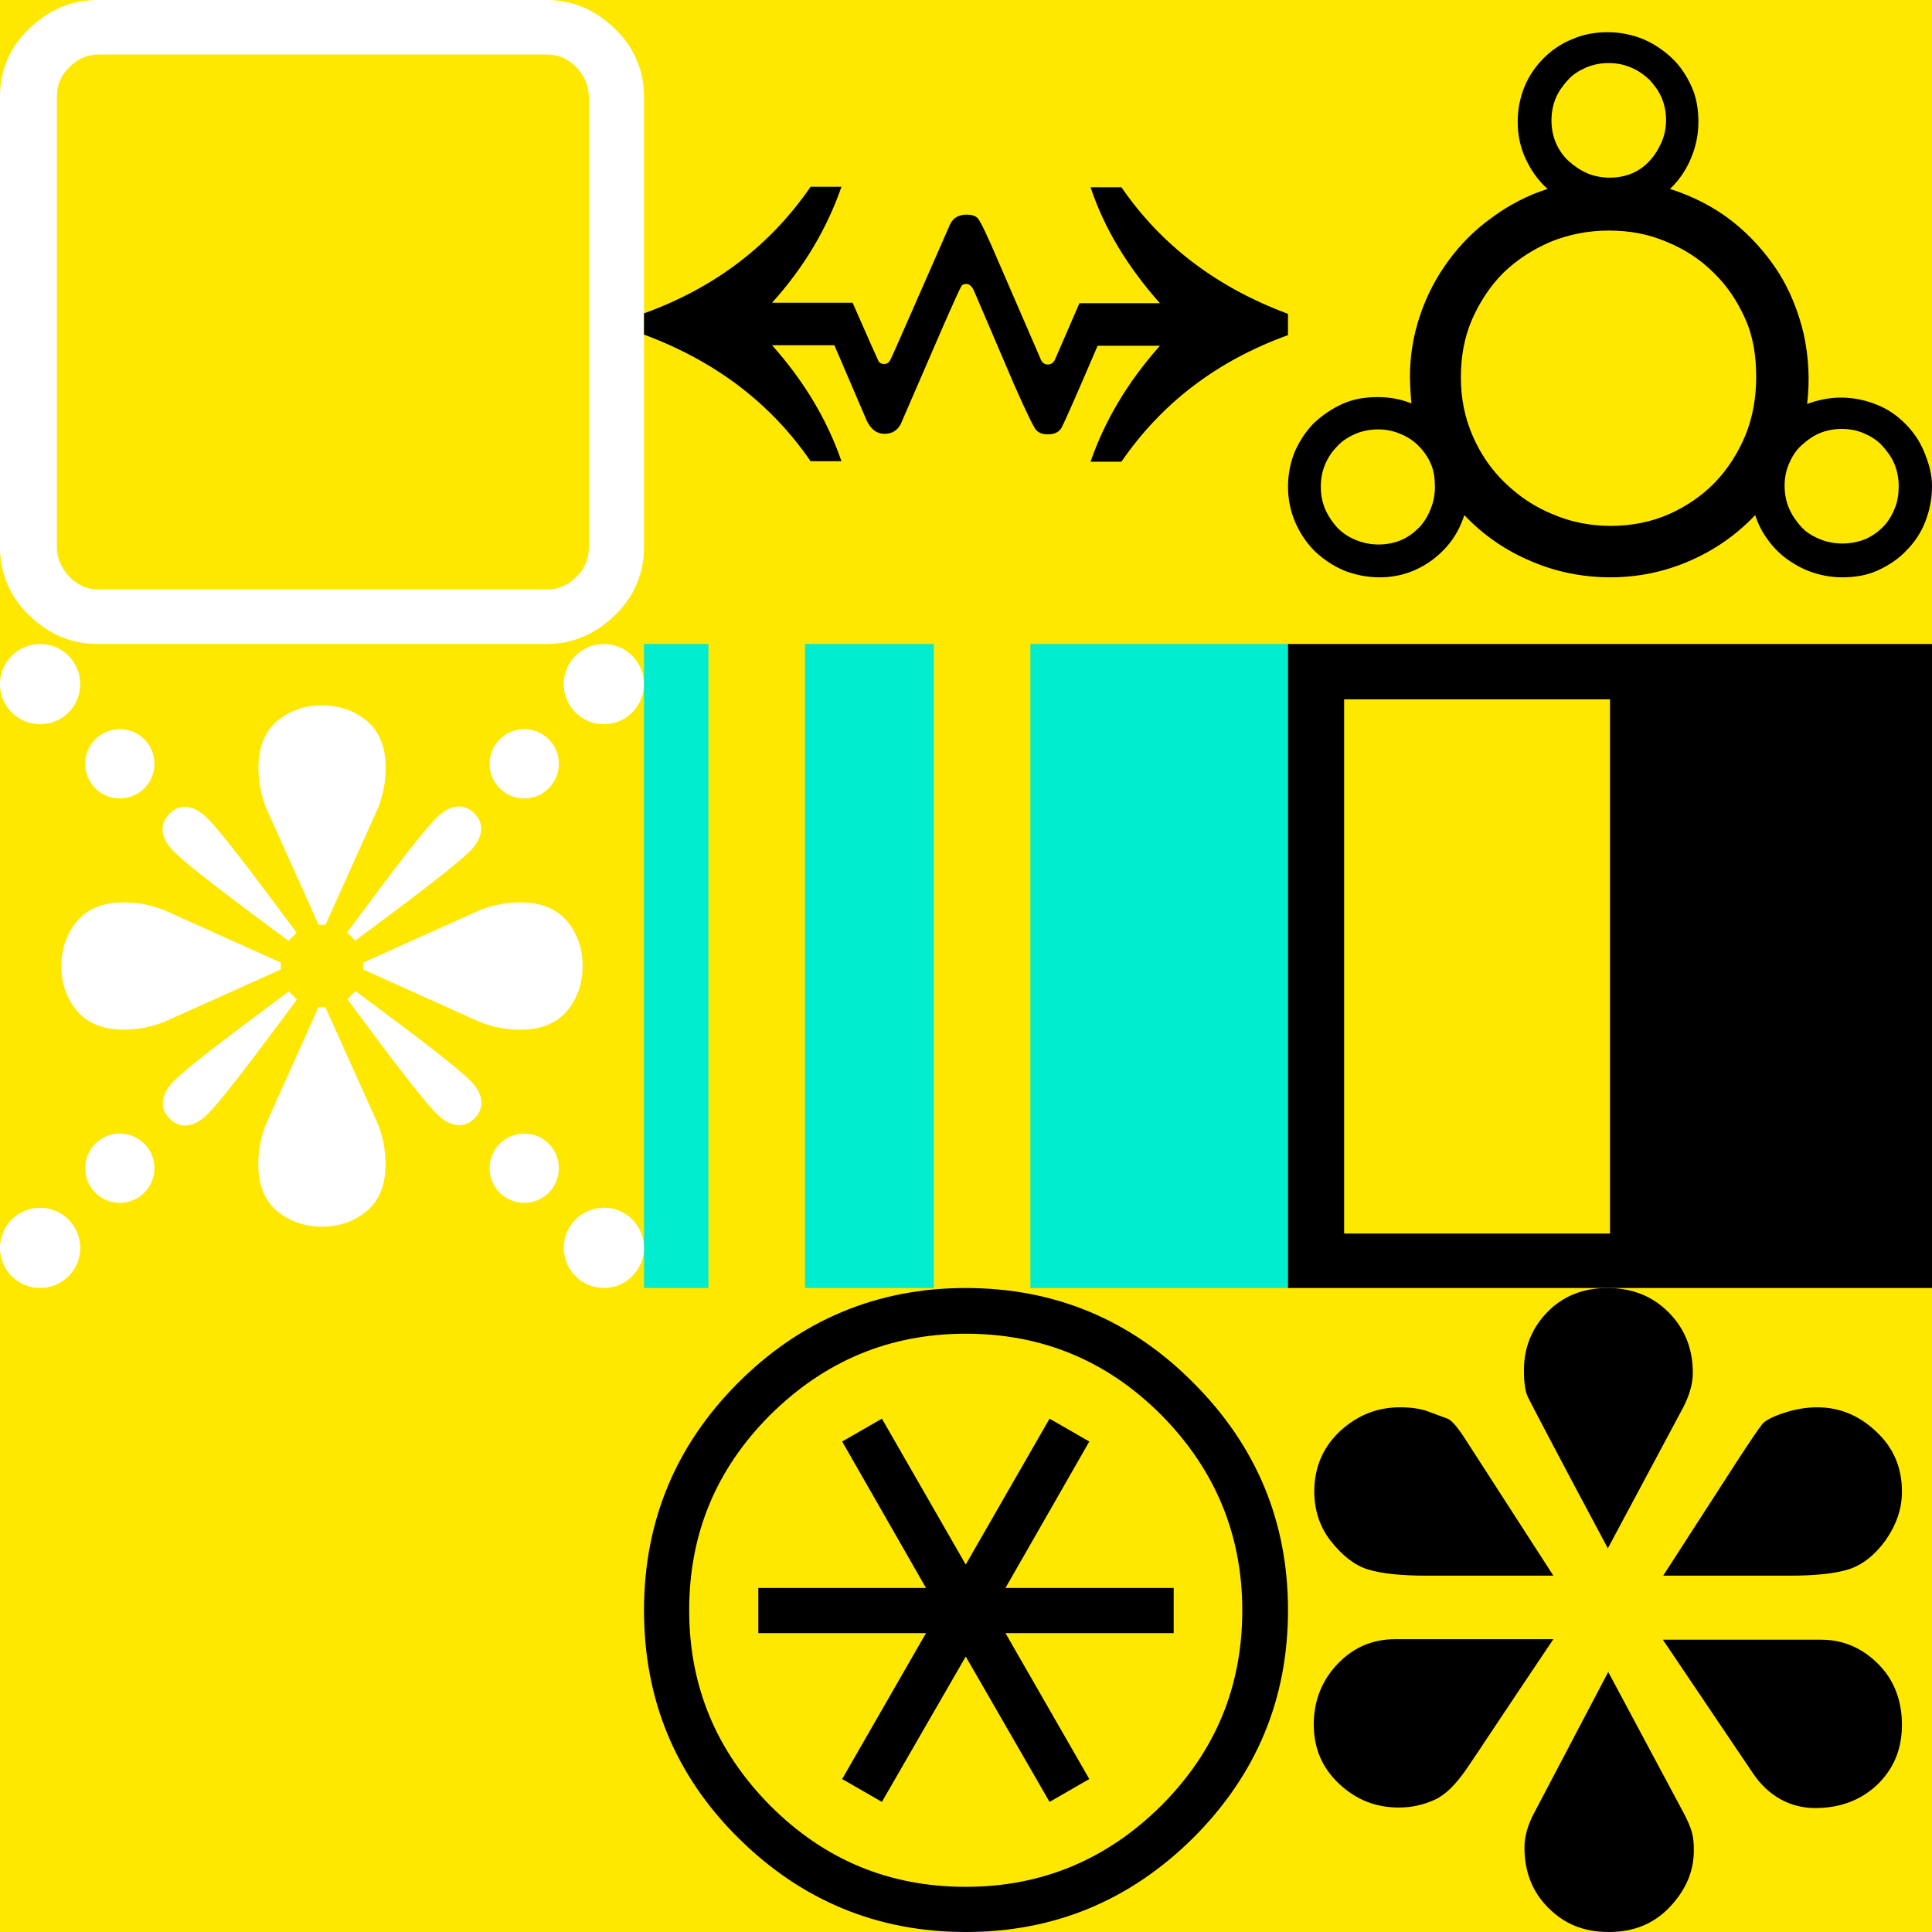 <svg xmlns="http://www.w3.org/2000/svg"  width="1500" height="1500" ><rect width="100%" height="100%" fill="#808080" stroke="none"/><svg xmlns="http://www.w3.org/2000/svg" width="1500" height="1500" viewBox="0 0 1500 1500" fill="none">
<rect width="1500" height="1500" fill="#FFE800"/>
</svg><svg xmlns="http://www.w3.org/2000/svg" width="1500" height="1500" viewBox="0 0 1500 1500" fill="none">
<g clip-path="url(#clip0_1216_5802)">
<path d="M500 424.731C500 444.892 492.637 463.038 477.243 477.822C461.848 492.607 444.444 500 424.364 500H75.636C55.556 500 38.152 492.607 22.757 477.822C7.363 463.038 0 444.892 0 424.731V75.269C0 54.436 7.363 36.962 22.757 22.177C38.152 7.393 55.556 0 75.636 0H424.364C444.444 0 461.848 7.393 477.243 22.177C492.637 36.962 500 55.108 500 75.269V424.731ZM457.162 424.731V75.269C457.162 66.532 453.815 59.14 447.791 52.419C441.098 45.699 433.734 42.339 425.033 42.339H76.305C67.604 42.339 60.241 45.699 53.548 52.419C46.854 59.14 44.177 66.532 44.177 75.269V424.731C44.177 433.468 47.524 440.86 53.548 447.58C60.241 454.301 67.604 457.661 76.305 457.661H425.033C433.734 457.661 441.098 454.301 447.791 447.58C454.485 440.86 457.162 433.468 457.162 424.731Z" fill="white"/>
</g>
<defs>
<clipPath id="clip0_1216_5802">
<rect width="500" height="500" fill="white"/>
</clipPath>
</defs>
</svg><svg xmlns="http://www.w3.org/2000/svg" width="1500" height="1500" viewBox="0 0 1500 1500" fill="none">
<g clip-path="url(#clip0_1216_4221)">
<path d="M247.349 718H252.699L293.699 626.85C297.399 617 299.449 607.15 299.449 596.05C299.449 580.05 294.549 568.15 285.099 559.95C275.299 551.8 263.899 547.7 250.049 547.65C236.199 547.65 224.799 551.8 214.999 559.95C205.549 568.15 200.649 580.05 200.649 596.05C200.649 607.15 202.699 617 206.399 626.85L247.399 718H247.349Z" fill="white"/>
<path d="M252.649 782H247.299L206.299 873.15C202.599 883 200.549 892.85 200.549 903.95C200.549 919.95 205.449 931.85 214.899 940.05C224.699 948.2 236.099 952.3 249.949 952.35C263.799 952.35 275.199 948.2 284.999 940.05C294.449 931.85 299.349 919.95 299.349 903.95C299.349 892.85 297.299 883 293.599 873.15L252.599 782H252.649Z" fill="white"/>
<path d="M126.849 793.701L217.999 752.701V747.351L126.849 706.351C116.999 702.651 107.149 700.601 96.049 700.601C80.049 700.601 68.149 705.501 59.949 714.951C51.799 724.751 47.699 736.151 47.649 750.001C47.649 763.851 51.799 775.251 59.949 785.051C68.149 794.501 80.049 799.401 96.049 799.401C107.149 799.401 116.999 797.351 126.849 793.651V793.701Z" fill="white"/>
<path d="M452.349 750.001C452.349 736.151 448.199 724.751 440.049 714.951C431.849 705.501 419.949 700.601 403.949 700.601C392.849 700.601 382.999 702.651 373.149 706.351L281.999 747.351V752.701L373.149 793.701C382.999 797.401 392.849 799.451 403.949 799.451C419.949 799.451 431.849 794.551 440.049 785.101C448.199 775.301 452.299 763.901 452.349 750.051V750.001Z" fill="white"/>
<path d="M272.599 727.05L275.799 730.25C329.799 690.25 355.249 670.45 365.049 660.65C371.199 654.45 373.599 648.3 373.599 643.4C373.599 639.3 371.949 635.2 368.249 631.5C364.549 627.8 360.449 626.15 356.349 626.15C351.399 626.15 345.249 628.55 339.099 634.7C329.299 644.5 309.499 669.95 269.499 723.95L272.699 727.15L272.599 727.05Z" fill="white"/>
<path d="M227.399 772.95L224.199 769.75C170.199 809.75 144.749 829.55 134.949 839.35C128.799 845.55 126.399 851.7 126.399 856.6C126.399 860.7 128.049 864.8 131.749 868.5C135.449 872.2 139.549 873.85 143.649 873.85C148.599 873.85 154.749 871.45 160.899 865.3C170.699 855.5 190.499 830.05 230.499 776.05L227.299 772.85L227.399 772.95Z" fill="white"/>
<path d="M223.899 730.6L230.299 724.2C190.299 670.2 170.499 644.75 160.699 634.95C154.499 628.8 148.349 626.4 143.449 626.4C139.349 626.4 135.249 628.05 131.549 631.75C127.849 635.45 126.199 639.55 126.199 643.65C126.199 648.6 128.599 654.75 134.749 660.9C144.549 670.7 169.999 690.5 223.999 730.5L223.899 730.6Z" fill="white"/>
<path d="M276.099 769.4L269.699 775.8C309.699 829.8 329.499 855.25 339.299 865.05C345.499 871.2 351.649 873.6 356.549 873.6C360.649 873.6 364.749 871.95 368.449 868.25C372.149 864.55 373.799 860.449 373.799 856.349C373.799 851.399 371.399 845.25 365.249 839.1C355.449 829.3 329.999 809.5 275.999 769.5L276.099 769.4Z" fill="white"/>
<path d="M406.999 619.9C421.856 619.9 433.899 607.856 433.899 593C433.899 578.143 421.856 566.1 406.999 566.1C392.143 566.1 380.099 578.143 380.099 593C380.099 607.856 392.143 619.9 406.999 619.9Z" fill="white"/>
<path d="M490.829 553.176C502.994 541.012 502.994 521.288 490.829 509.124C478.664 496.959 458.941 496.959 446.776 509.124C434.611 521.288 434.611 541.012 446.776 553.176C458.941 565.341 478.664 565.341 490.829 553.176Z" fill="white"/>
<path d="M92.999 933.9C107.856 933.9 119.899 921.857 119.899 907C119.899 892.144 107.856 880.1 92.999 880.1C78.143 880.1 66.099 892.144 66.099 907C66.099 921.857 78.143 933.9 92.999 933.9Z" fill="white"/>
<path d="M53.179 990.877C65.344 978.712 65.344 958.989 53.179 946.824C41.014 934.659 21.291 934.659 9.126 946.824C-3.039 958.989 -3.039 978.712 9.126 990.877C21.291 1003.04 41.014 1003.04 53.179 990.877Z" fill="white"/>
<path d="M92.999 619.9C107.856 619.9 119.899 607.856 119.899 593C119.899 578.143 107.856 566.1 92.999 566.1C78.143 566.1 66.099 578.143 66.099 593C66.099 607.856 78.143 619.9 92.999 619.9Z" fill="white"/>
<path d="M53.178 553.176C65.343 541.012 65.343 521.288 53.178 509.124C41.014 496.959 21.29 496.959 9.126 509.124C-3.039 521.288 -3.039 541.012 9.126 553.176C21.29 565.341 41.014 565.341 53.178 553.176Z" fill="white"/>
<path d="M406.999 933.9C421.856 933.9 433.899 921.857 433.899 907C433.899 892.144 421.856 880.1 406.999 880.1C392.143 880.1 380.099 892.144 380.099 907C380.099 921.857 392.143 933.9 406.999 933.9Z" fill="white"/>
<path d="M468.849 937.65C451.649 937.65 437.699 951.6 437.699 968.8C437.699 986 451.649 999.95 468.849 999.95C486.049 999.95 499.999 986 499.999 968.8C499.999 951.6 486.049 937.65 468.849 937.65Z" fill="white"/>
</g>
<defs>
<clipPath id="clip0_1216_4221">
<rect width="500" height="500" fill="white" transform="translate(0 500)"/>
</clipPath>
</defs>
</svg><!-- Generator: Adobe Illustrator 26.3.1, SVG Export Plug-In . SVG Version: 6.00 Build 0)  --><svg xmlns="http://www.w3.org/2000/svg" xmlns:xlink="http://www.w3.org/1999/xlink" version="1.1" id="Layer_1" x="0px" y="0px" viewBox="0 0 1500 1500" style="enable-background:new 0 0 1500 1500;" xml:space="preserve">
</svg><svg xmlns="http://www.w3.org/2000/svg" width="1500" height="1500" viewBox="0 0 1500 1500" fill="none">
<path d="M1000 260.181C944.575 280.23 901.73 313.251 870.676 358.459H846.698C857.705 326.617 875.393 296.74 900.55 268.436H852.202C835.299 307.747 825.865 329.369 823.9 332.513C821.934 335.658 818.396 337.231 813.286 337.231C809.355 337.231 806.604 336.052 804.638 334.086C802.673 332.121 797.17 320.72 787.736 299.492L756.289 225.981C754.717 222.443 752.752 220.477 750.393 220.477C748.428 220.477 747.249 220.87 746.462 222.049C745.676 223.229 740.566 234.236 731.132 255.858L700.472 326.617C698.113 333.3 693.396 336.838 686.714 336.838C680.818 336.838 676.101 333.3 672.956 326.617L647.799 268.044H599.45C624.607 296.348 642.296 326.223 653.302 358.065H629.324C598.27 312.858 555.031 280.229 500 259.788V243.278C555.425 223.229 598.27 190.208 629.324 145H653.302C642.296 176.842 624.607 207.112 599.45 235.023H661.95C674.528 263.72 681.211 278.658 681.997 280.23C682.783 281.803 684.356 282.589 686.321 282.589C687.893 282.589 689.072 282.195 690.252 281.016C691.431 279.837 696.148 268.437 705.582 247.209L736.635 176.448C738.994 169.765 743.711 166.621 750.393 166.621C754.324 166.621 757.076 167.407 759.041 169.373C761.006 171.338 766.51 182.739 775.55 203.967L807.39 277.478C808.569 281.016 810.535 282.982 813.286 282.982C816.038 282.982 817.61 281.802 818.789 279.837L838.051 235.415H900.55C875.393 207.111 857.312 177.235 846.698 145.393H870.676C901.73 190.601 944.969 223.229 1000 243.671V260.181V260.181Z" fill="black"/>
</svg><svg xmlns="http://www.w3.org/2000/svg" width="1500" height="1500" viewBox="0 0 1500 1500" fill="none">
<g clip-path="url(#clip0_1036_1276)">
<path d="M1000 500V1000H800V500H1000Z" fill="#00EDCF"/>
<path d="M550 500V1000H500V500H550Z" fill="#00EDCF"/>
<path d="M725 500V1000H625V500H725Z" fill="#00EDCF"/>
</g>
<defs>
<clipPath id="clip0_1036_1276">
<rect width="500" height="500" fill="white" transform="translate(500 500)"/>
</clipPath>
</defs>
</svg><svg xmlns="http://www.w3.org/2000/svg" width="1500" height="1500" viewBox="0 0 1500 1500" fill="none">
<g clip-path="url(#clip0_1216_5502)">
<path d="M1000 1250.21C1000 1319.1 975.486 1377.85 926.458 1426.88C877.43 1475.48 818.681 1500 749.789 1500C680.896 1500 622.147 1475.48 573.119 1426.88C524.091 1378.27 500 1319.1 500 1250.21C500 1181.32 524.514 1122.15 573.119 1073.54C621.724 1024.94 680.896 1000 749.789 1000C818.681 1000 877.853 1024.51 926.458 1073.54C975.486 1122.57 1000 1181.32 1000 1250.21ZM964.497 1250.21C964.497 1191.46 943.364 1140.74 901.522 1098.48C859.256 1056.21 808.96 1035.5 749.789 1035.5C690.617 1035.5 640.321 1056.64 598.056 1098.48C555.79 1140.74 535.08 1191.04 535.08 1250.21C535.08 1309.38 556.213 1359.68 598.056 1401.94C640.321 1444.21 690.617 1464.92 749.789 1464.92C808.96 1464.92 859.256 1443.79 901.522 1401.94C943.787 1359.68 964.497 1309.38 964.497 1250.21ZM911.243 1267.96H780.642L845.731 1381.23L814.878 1398.99L749.789 1286.14L684.7 1398.99L653.846 1381.23L718.935 1267.96H588.757V1232.88H718.935L653.846 1119.19L684.7 1101.44L749.789 1214.71L814.878 1101.44L845.731 1119.19L780.642 1232.88H911.243V1267.96Z" fill="black"/>
</g>
<defs>
<clipPath id="clip0_1216_5502">
<rect width="500" height="500" fill="white" transform="translate(500 1000)"/>
</clipPath>
</defs>
</svg><svg xmlns="http://www.w3.org/2000/svg" width="1500" height="1500" viewBox="0 0 1500 1500" fill="none">
<path d="M1500 377.498C1500 387.385 1498.1 396.51 1494.68 405.256C1491.25 414.002 1486.31 421.225 1479.85 427.69C1473.76 434.154 1466.16 439.098 1457.79 442.901C1449.43 446.704 1440.3 448.225 1430.42 448.225C1422.81 448.225 1415.59 447.086 1408.36 444.804C1401.14 442.523 1394.68 439.1 1388.59 434.917C1382.51 430.734 1377.19 425.41 1373 419.706C1368.44 413.622 1365.02 407.157 1362.74 399.932C1347.91 415.522 1330.8 427.313 1311.41 435.678C1292.02 444.044 1271.48 448.225 1250.19 448.225C1228.9 448.225 1207.98 444.044 1188.59 435.678C1168.82 427.313 1151.71 415.522 1136.88 399.932C1134.6 407.157 1131.18 414.002 1127 419.706C1122.81 425.41 1117.49 430.734 1111.79 434.917C1106.08 439.1 1099.62 442.523 1092.78 444.804C1085.93 447.086 1078.71 448.225 1071.1 448.225C1061.22 448.225 1052.09 446.323 1043.35 442.901C1034.6 439.098 1027.38 434.155 1020.91 428.07C1014.45 421.606 1009.51 414.382 1005.7 405.637C1001.9 396.891 1000 387.765 1000 377.879C1000 367.992 1001.9 358.862 1005.32 350.497C1009.13 342.131 1014.07 334.528 1020.15 328.444C1026.62 322.359 1033.84 317.416 1042.21 313.613C1050.57 309.81 1059.7 308.289 1069.58 308.289C1078.71 308.289 1087.45 309.81 1095.82 313.232C1095.44 309.81 1095 302.5 1095 302.5C1095 302.5 1094.68 296.124 1094.68 292.321C1094.68 275.97 1097.34 259.999 1102.66 244.408C1107.99 228.818 1115.21 215.129 1124.72 202.201C1134.22 189.272 1145.25 178.244 1158.56 168.738C1171.48 159.231 1185.93 151.623 1201.52 146.68C1194.3 140.216 1188.59 132.231 1184.41 123.104C1180.23 113.978 1178.33 104.472 1178.33 94.585C1178.33 84.698 1180.23 75.573 1183.65 67.208C1187.07 58.842 1192.4 51.239 1198.48 45.155C1204.56 39.071 1212.17 33.746 1220.91 30.324C1229.66 26.522 1238.78 25 1248.29 25C1257.8 25 1266.92 26.902 1275.67 30.324C1284.41 34.127 1291.64 39.071 1298.1 45.155C1304.56 51.239 1309.51 58.842 1313.31 67.208C1317.11 75.573 1318.63 84.698 1318.63 94.585C1318.63 104.472 1316.73 113.598 1312.93 122.724C1309.13 131.85 1303.8 139.835 1296.58 146.68C1314.45 152.384 1330.8 160.751 1344.87 171.778C1358.94 182.806 1370.72 196.115 1380.23 210.565C1389.73 225.395 1396.2 241.747 1400.38 259.239C1404.18 276.731 1405.32 294.98 1403.04 313.613C1411.41 310.571 1420.15 308.669 1429.28 308.669C1438.78 308.669 1447.91 310.571 1456.65 313.994C1465.4 317.416 1472.62 322.36 1479.09 328.824C1485.55 335.289 1490.49 342.512 1493.92 350.877C1497.34 359.243 1500 367.611 1500 377.498ZM1114.07 377.879C1114.07 371.795 1113.31 365.707 1111.03 360.384C1108.75 355.06 1105.32 350.117 1101.52 346.314C1097.34 342.132 1092.78 339.09 1087.07 336.808C1081.75 334.527 1076.05 333.387 1069.96 333.387C1063.88 333.387 1057.79 334.527 1052.47 336.808C1047.15 339.09 1042.21 342.132 1038.4 346.314C1034.22 350.497 1031.18 355.06 1028.9 360.384C1026.62 365.707 1025.48 371.414 1025.48 377.879C1025.48 384.343 1026.62 390.045 1028.9 395.369C1031.18 400.693 1034.6 405.636 1038.4 409.819C1042.59 414.002 1047.15 417.044 1052.85 419.325C1058.56 421.607 1064.26 422.746 1070.34 422.746C1076.43 422.746 1082.51 421.607 1087.83 419.325C1093.16 417.044 1097.72 413.621 1101.52 409.819C1105.32 406.016 1108.37 401.073 1110.65 395.369C1112.93 390.045 1114.07 383.963 1114.07 377.879ZM1363.5 292.702C1363.5 276.731 1361.22 261.519 1355.13 247.829C1349.05 234.14 1341.06 221.974 1330.42 211.707C1320.15 201.44 1307.99 193.455 1293.92 187.751C1279.85 181.667 1265.02 179.006 1249.05 179.006C1233.08 179.006 1217.87 182.047 1203.8 187.751C1189.73 193.835 1177.57 201.82 1167.3 211.707C1157.03 221.974 1149.05 234.14 1142.97 247.829C1136.88 261.899 1134.22 276.731 1134.22 293.082C1134.22 309.433 1137.26 324.261 1143.35 338.331C1149.43 352.4 1157.79 364.567 1168.44 374.834C1179.09 385.101 1191.25 393.467 1205.32 399.171C1219.39 405.255 1234.6 408.296 1250.57 408.296C1266.54 408.296 1282.13 405.255 1295.82 399.171C1309.51 393.087 1321.67 384.72 1331.56 374.453C1341.44 364.186 1349.43 351.639 1355.13 337.95C1360.84 323.88 1363.5 308.672 1363.5 292.702ZM1293.54 93.448C1293.54 87.364 1292.4 81.277 1290.11 75.953C1287.83 70.629 1284.41 66.067 1280.61 61.884C1276.43 58.081 1271.86 54.659 1266.16 52.377C1260.84 50.096 1255.13 48.956 1249.05 48.956C1242.97 48.956 1236.88 50.096 1231.56 52.377C1226.24 54.659 1221.29 57.701 1217.49 61.884C1213.69 66.067 1210.27 70.629 1207.98 75.953C1205.7 81.277 1204.56 87.364 1204.56 93.448C1204.56 99.532 1205.7 105.615 1207.98 110.938C1210.27 116.262 1213.69 121.205 1217.87 125.008C1222.05 128.81 1227 132.232 1232.32 134.514C1237.64 136.795 1243.73 137.935 1249.81 137.935C1255.89 137.935 1261.98 136.795 1267.3 134.514C1272.62 132.232 1277.19 128.81 1280.99 124.627C1284.79 120.444 1287.83 115.501 1290.11 110.177C1292.4 104.853 1293.54 99.151 1293.54 92.687V93.448ZM1474.14 377.498C1474.14 371.414 1473 365.327 1470.72 360.003C1468.44 354.68 1465.02 350.117 1461.22 345.934C1457.41 341.751 1452.47 338.709 1447.15 336.427C1441.83 334.146 1436.12 333.006 1430.04 333.006C1423.95 333.006 1417.87 334.146 1412.55 336.427C1407.22 338.709 1402.66 342.131 1398.48 345.934C1394.3 349.736 1391.25 354.68 1388.97 360.003C1386.69 365.327 1385.55 371.033 1385.55 377.117C1385.55 383.202 1386.69 389.284 1388.97 394.608C1391.25 399.931 1394.68 404.875 1398.48 409.058C1402.28 413.24 1407.22 416.282 1412.93 418.564C1418.25 420.846 1424.33 421.985 1430.42 421.985C1436.5 421.985 1442.59 420.846 1448.29 418.564C1453.61 416.282 1458.17 412.86 1461.98 409.058C1465.78 405.255 1468.82 400.312 1471.1 394.608C1473.38 389.284 1474.14 383.202 1474.14 377.117V377.498Z" fill="black"/>
</svg><svg xmlns="http://www.w3.org/2000/svg" width="1500" height="1500" viewBox="0 0 1500 1500" fill="none">
<g clip-path="url(#clip0_1216_5700)">
<path d="M1500 500V1000H1000V500H1500ZM1250 542.953H1043.57V957.718H1250V542.953Z" fill="black"/>
</g>
<defs>
<clipPath id="clip0_1216_5700">
<rect width="500" height="500" fill="white" transform="translate(1000 500)"/>
</clipPath>
</defs>
</svg><svg xmlns="http://www.w3.org/2000/svg" width="1500" height="1500" viewBox="0 0 1500 1500" fill="none">
<path d="M1206.03 1223.34H1107.4C1087.76 1223.34 1072.52 1221.73 1062.1 1218.52C1051.67 1215.32 1042.05 1207.7 1033.23 1196.47C1024.41 1185.24 1020.4 1172.01 1020.4 1157.98C1020.4 1139.13 1027.22 1123.5 1040.45 1111.07C1054.08 1098.64 1069.31 1092.62 1086.96 1092.62C1096.18 1092.62 1103.8 1093.82 1109.81 1096.23L1123.84 1101.44C1127.05 1102.65 1131.46 1107.86 1137.47 1117.08L1206.03 1223.34ZM1206.03 1272.65C1168.75 1327.99 1146.69 1361.67 1138.68 1373.3C1130.66 1384.92 1122.64 1393.34 1113.82 1397.35C1105 1401.36 1095.78 1403.37 1086.15 1403.37C1068.11 1403.37 1052.88 1397.35 1039.65 1384.92C1026.41 1372.49 1020 1357.26 1020 1338.81C1020 1320.37 1026.41 1304.33 1038.84 1291.5C1051.27 1278.67 1066.11 1272.65 1083.35 1272.65H1205.63H1206.03ZM1248.53 1202.49C1209.24 1129.11 1188.79 1089.82 1186.39 1085C1183.98 1080.19 1183.18 1072.97 1183.18 1063.75C1183.18 1046.51 1189.19 1031.27 1201.22 1018.84C1213.25 1006.41 1228.89 1000 1248.13 1000C1267.38 1000 1283.01 1006.41 1295.44 1018.84C1307.87 1031.27 1314.29 1046.91 1314.29 1065.76C1314.29 1074.18 1311.88 1083 1306.67 1093.02L1248.13 1202.49H1248.53ZM1248.53 1297.92L1307.07 1407.38C1310.28 1413.39 1312.28 1418.2 1313.48 1422.21C1314.69 1426.22 1315.09 1431.03 1315.09 1436.65C1315.09 1452.69 1309.07 1467.12 1296.64 1480.35C1284.22 1493.58 1268.58 1500 1248.93 1500C1229.29 1500 1214.45 1493.59 1202.02 1481.16C1189.59 1468.73 1183.58 1453.09 1183.58 1434.24C1183.58 1426.22 1185.99 1417 1191.2 1407.38L1248.93 1297.51L1248.53 1297.92ZM1291.03 1223.74L1347.96 1135.53C1359.19 1118.28 1366.01 1108.26 1368.41 1105.45C1370.82 1102.65 1376.43 1099.84 1384.85 1097.03C1393.27 1094.23 1402.09 1092.62 1410.91 1092.62C1427.75 1092.62 1442.98 1098.64 1456.22 1111.07C1469.85 1123.5 1476.66 1139.13 1476.66 1157.98C1476.66 1171.61 1472.25 1184.04 1463.83 1196.07C1455.41 1207.7 1445.39 1215.32 1434.97 1218.52C1424.54 1221.73 1409.31 1223.34 1390.06 1223.34H1291.43L1291.03 1223.74ZM1291.03 1273.06H1414.12C1430.96 1273.06 1445.79 1279.47 1458.22 1291.9C1470.65 1304.33 1476.66 1320.37 1476.66 1339.21C1476.66 1358.06 1470.25 1373.3 1457.42 1385.73C1444.59 1397.76 1428.55 1403.77 1409.31 1403.77C1390.06 1403.77 1372.82 1394.55 1360.79 1376.5L1291.03 1273.06V1273.06Z" fill="black"/>
</svg></svg>